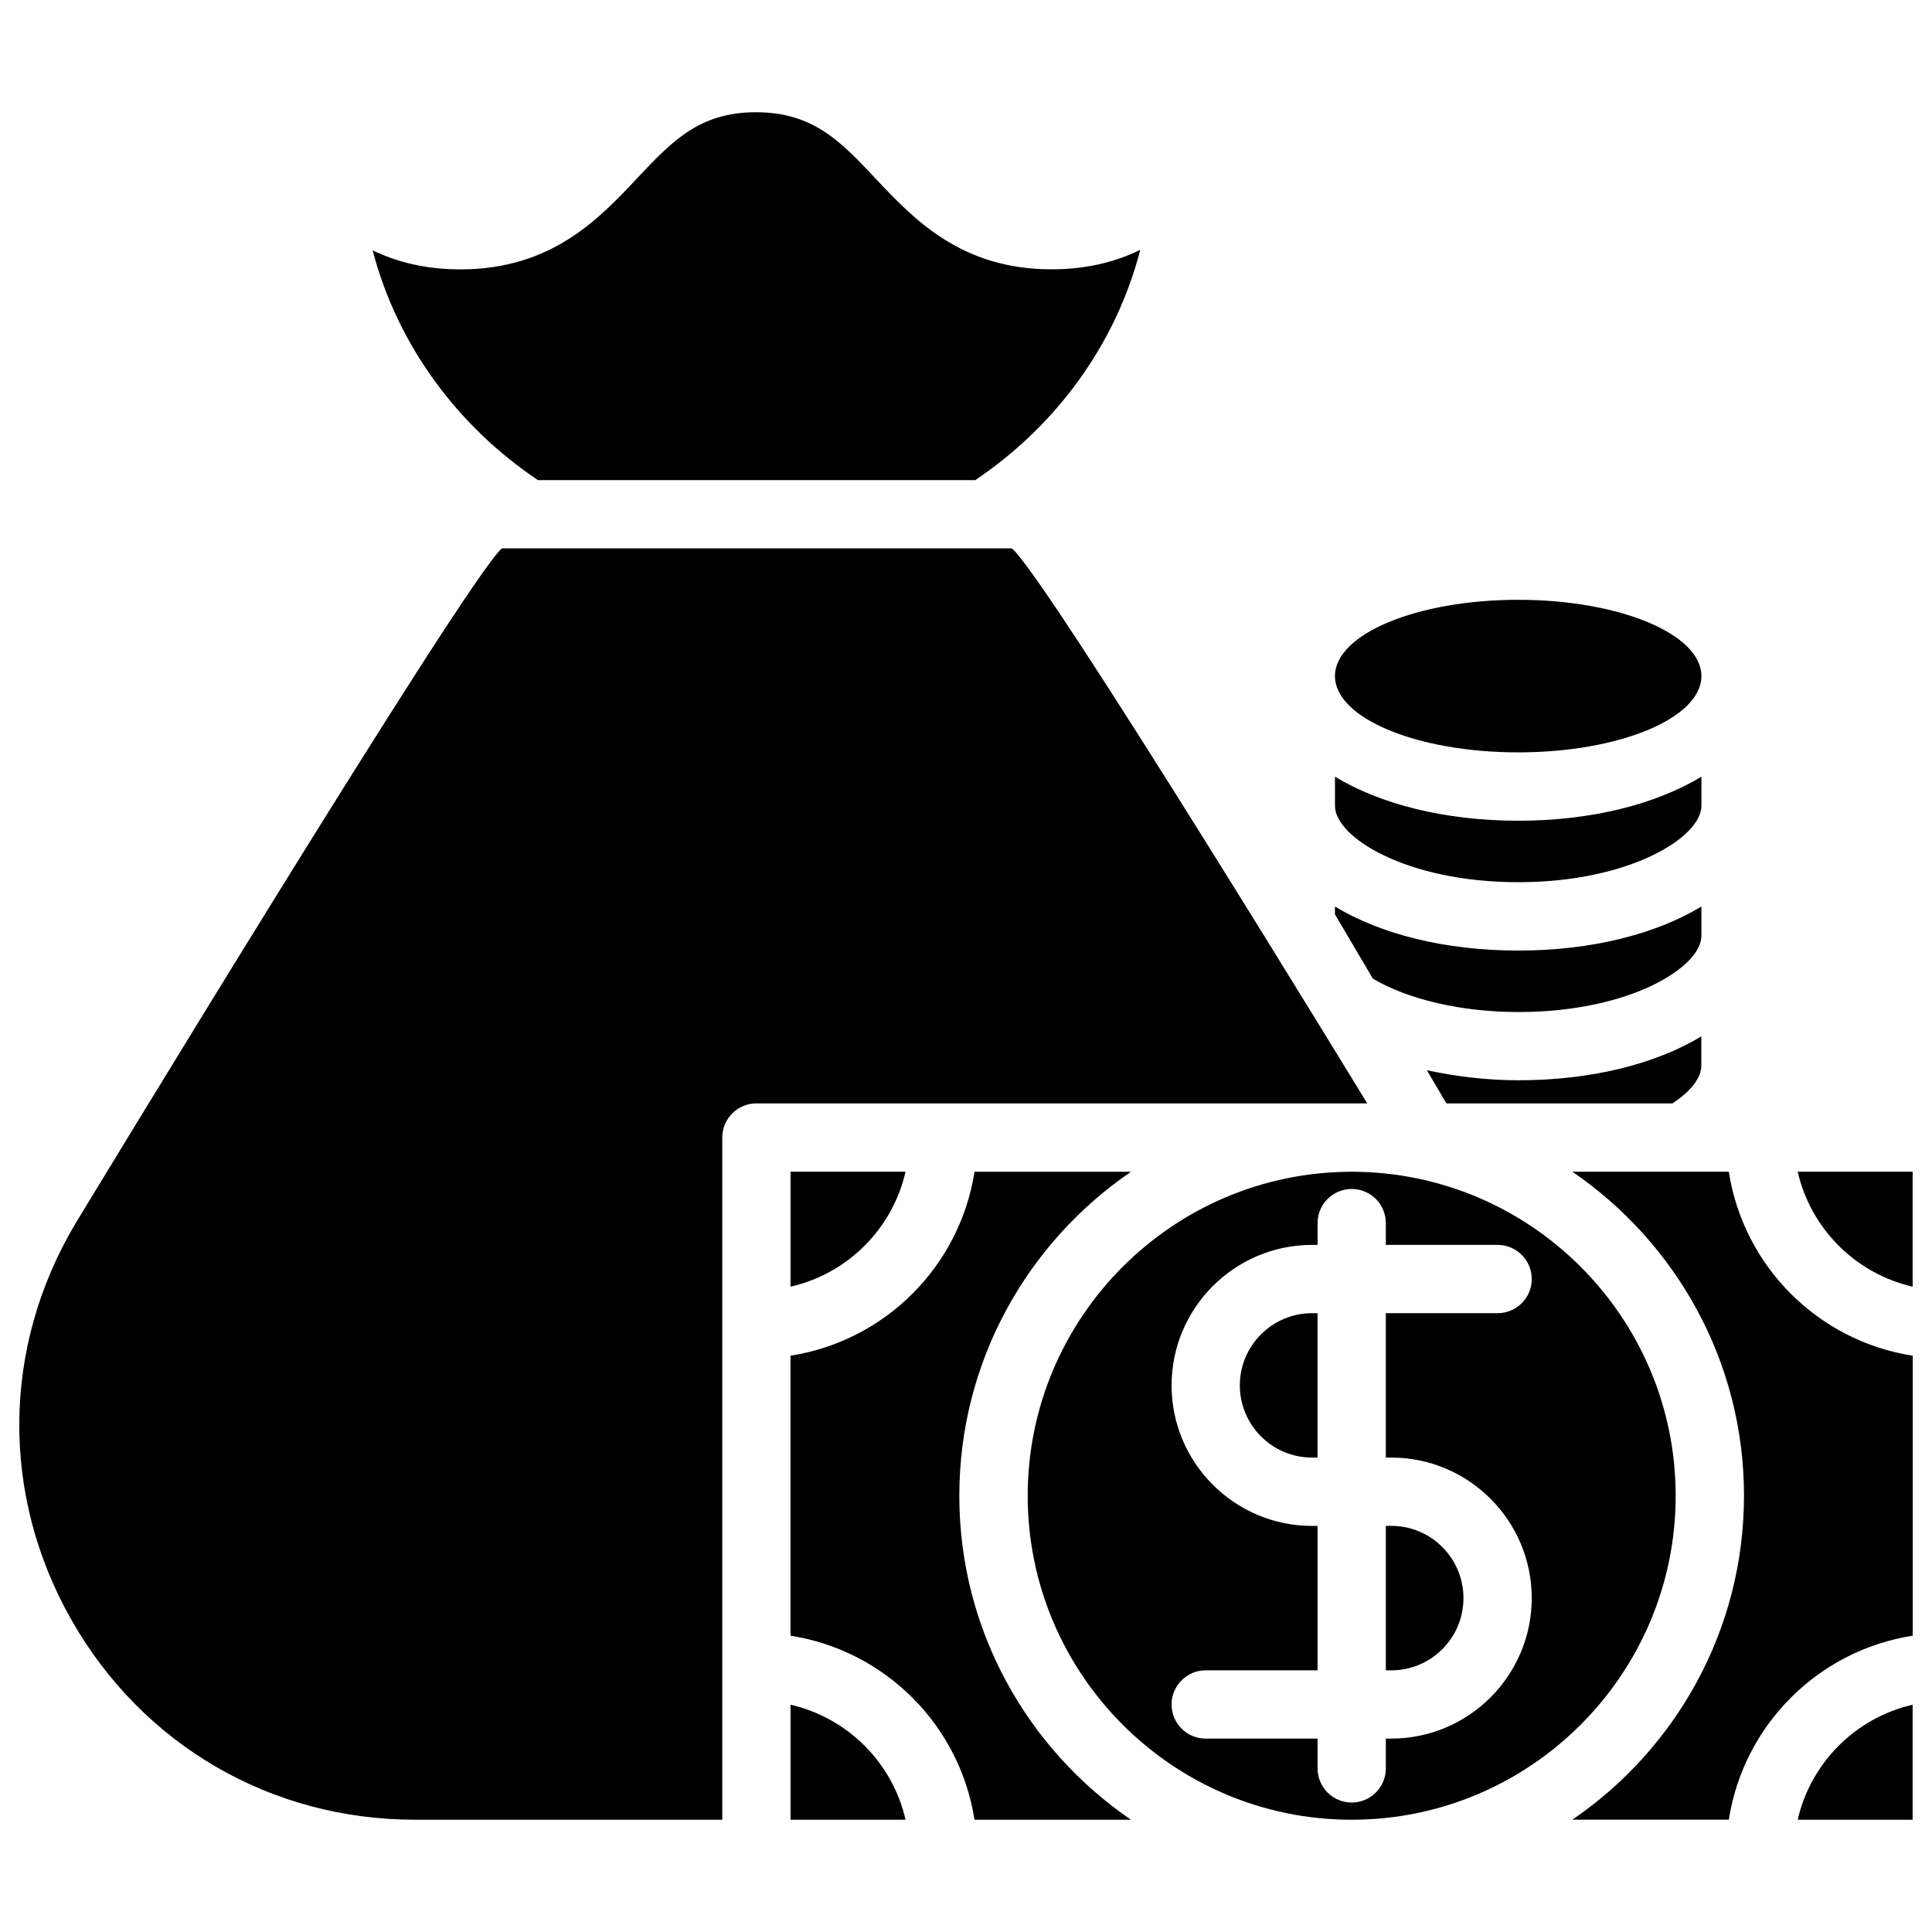 <?xml version="1.0" encoding="UTF-8"?>
<!-- Uploaded to: ICON Repo, www.svgrepo.com, Generator: ICON Repo Mixer Tools -->
<svg fill="#000000" width="800px" height="800px" version="1.1" viewBox="144 144 512 512" xmlns="http://www.w3.org/2000/svg">
 <g>
  <path d="m594.89 323.17c0 11.164-21.742 20.215-48.555 20.215-26.816 0-48.555-9.051-48.555-20.215 0-11.164 21.738-20.215 48.555-20.215 26.812 0 48.555 9.051 48.555 20.215"/>
  <path d="m398.23 540.39c0-35.645 18.074-67.133 45.488-85.859h-41.461c-3.926 25.105-23.68 44.816-48.766 48.742v74.207c25.105 3.926 44.84 23.68 48.766 48.766h41.457c-27.41-18.746-45.484-50.211-45.484-85.855z"/>
  <path d="m353.5 595.77v30.48h30.48c-3.461-15.133-15.344-27.016-30.48-30.48z"/>
  <path d="m472.57 511.13c0 10.559 8.586 19.145 19.145 19.145h1.449v-38.27h-1.449c-10.559 0.004-19.145 8.59-19.145 19.125z"/>
  <path d="m383.98 454.52h-30.48v30.461c15.137-3.445 27.02-15.328 30.48-30.461z"/>
  <path d="m511.26 586.66h1.449c10.559 0 19.125-8.586 19.125-19.145s-8.566-19.145-19.125-19.145h-1.449z"/>
  <path d="m546.42 412.2c29.598 0 48.469-11.945 48.469-20.172v-7.789c-11.988 7.242-28.988 11.672-48.555 11.672-19.566 0-36.59-4.43-48.555-11.672v2.078l10.055 17.047c9.301 5.496 23.473 8.836 38.586 8.836z"/>
  <path d="m522.13 427.62 5.184 8.797h59.891c4.766-3.106 7.66-6.738 7.66-9.973v-7.789c-11.965 7.223-28.926 11.629-48.469 11.629-8.477 0-16.625-1.027-24.266-2.664z"/>
  <path d="m602.15 454.52h-41.461c27.414 18.746 45.488 50.215 45.488 85.859s-18.074 67.133-45.488 85.859h41.461c3.926-25.105 23.656-44.84 48.742-48.766v-74.188c-25.105-3.926-44.84-23.66-48.742-48.766z"/>
  <path d="m546.34 377.79c29.641 0 48.555-11.965 48.555-20.215v-7.746c-11.988 7.242-28.988 11.672-48.555 11.672-19.566 0-36.59-4.43-48.555-11.672v7.766c0 8.25 18.914 20.195 48.555 20.195z"/>
  <path d="m620.41 626.25h30.461v-30.48c-15.113 3.465-26.996 15.348-30.461 30.48z"/>
  <path d="m620.41 454.52c3.465 15.113 15.344 26.996 30.461 30.461v-30.461z"/>
  <path d="m588.07 540.39c0-47.336-38.52-85.859-85.859-85.859-47.336 0-85.859 38.52-85.859 85.859 0 47.336 38.52 85.859 85.859 85.859 47.34-0.004 85.859-38.523 85.859-85.859zm-75.363-10.121c20.508 0 37.219 16.711 37.219 37.238 0 20.531-16.711 37.238-37.219 37.238l-1.445 0.004v7.894c0 4.996-4.051 9.047-9.047 9.047-4.996 0-9.047-4.051-9.047-9.047v-7.894h-29.641c-4.996 0-9.047-4.051-9.047-9.047 0-4.996 4.051-9.047 9.047-9.047h29.641v-38.27h-1.449c-20.531 0-37.238-16.711-37.238-37.238 0-20.531 16.711-37.238 37.238-37.238h1.449v-5.773c0-4.996 4.051-9.047 9.047-9.047 4.996 0 9.047 4.051 9.047 9.047v5.773h29.621c4.996 0 9.047 4.051 9.047 9.047 0 4.996-4.051 9.047-9.047 9.047h-29.621v38.27z"/>
  <path d="m412.15 289.33h-135.14c-9.152 7.598-113.11 179.08-113.11 179.08-19.398 32.707-19.734 71.961-0.902 105 18.852 33.082 52.859 52.836 90.98 52.836h81.43v-180.79c0-4.996 4.051-9.047 9.047-9.047h161.87c-0.004 0-85.023-139.49-94.176-147.09z"/>
  <path d="m286.54 271.23h115.92c21.16-14.234 37.176-35.688 43.727-61.023-6.488 3.168-14.129 5.164-23.555 5.164-23.973 0-36.484-13.328-46.582-24.035-9.238-9.844-16.562-17.59-31.738-17.59-14.988 0-22.23 7.703-31.445 17.465-10.098 10.785-22.711 24.18-46.875 24.18-9.258 0-16.836-1.973-23.238-5.039 6.594 25.254 22.629 46.668 43.789 60.879z"/>
 </g>
</svg>
